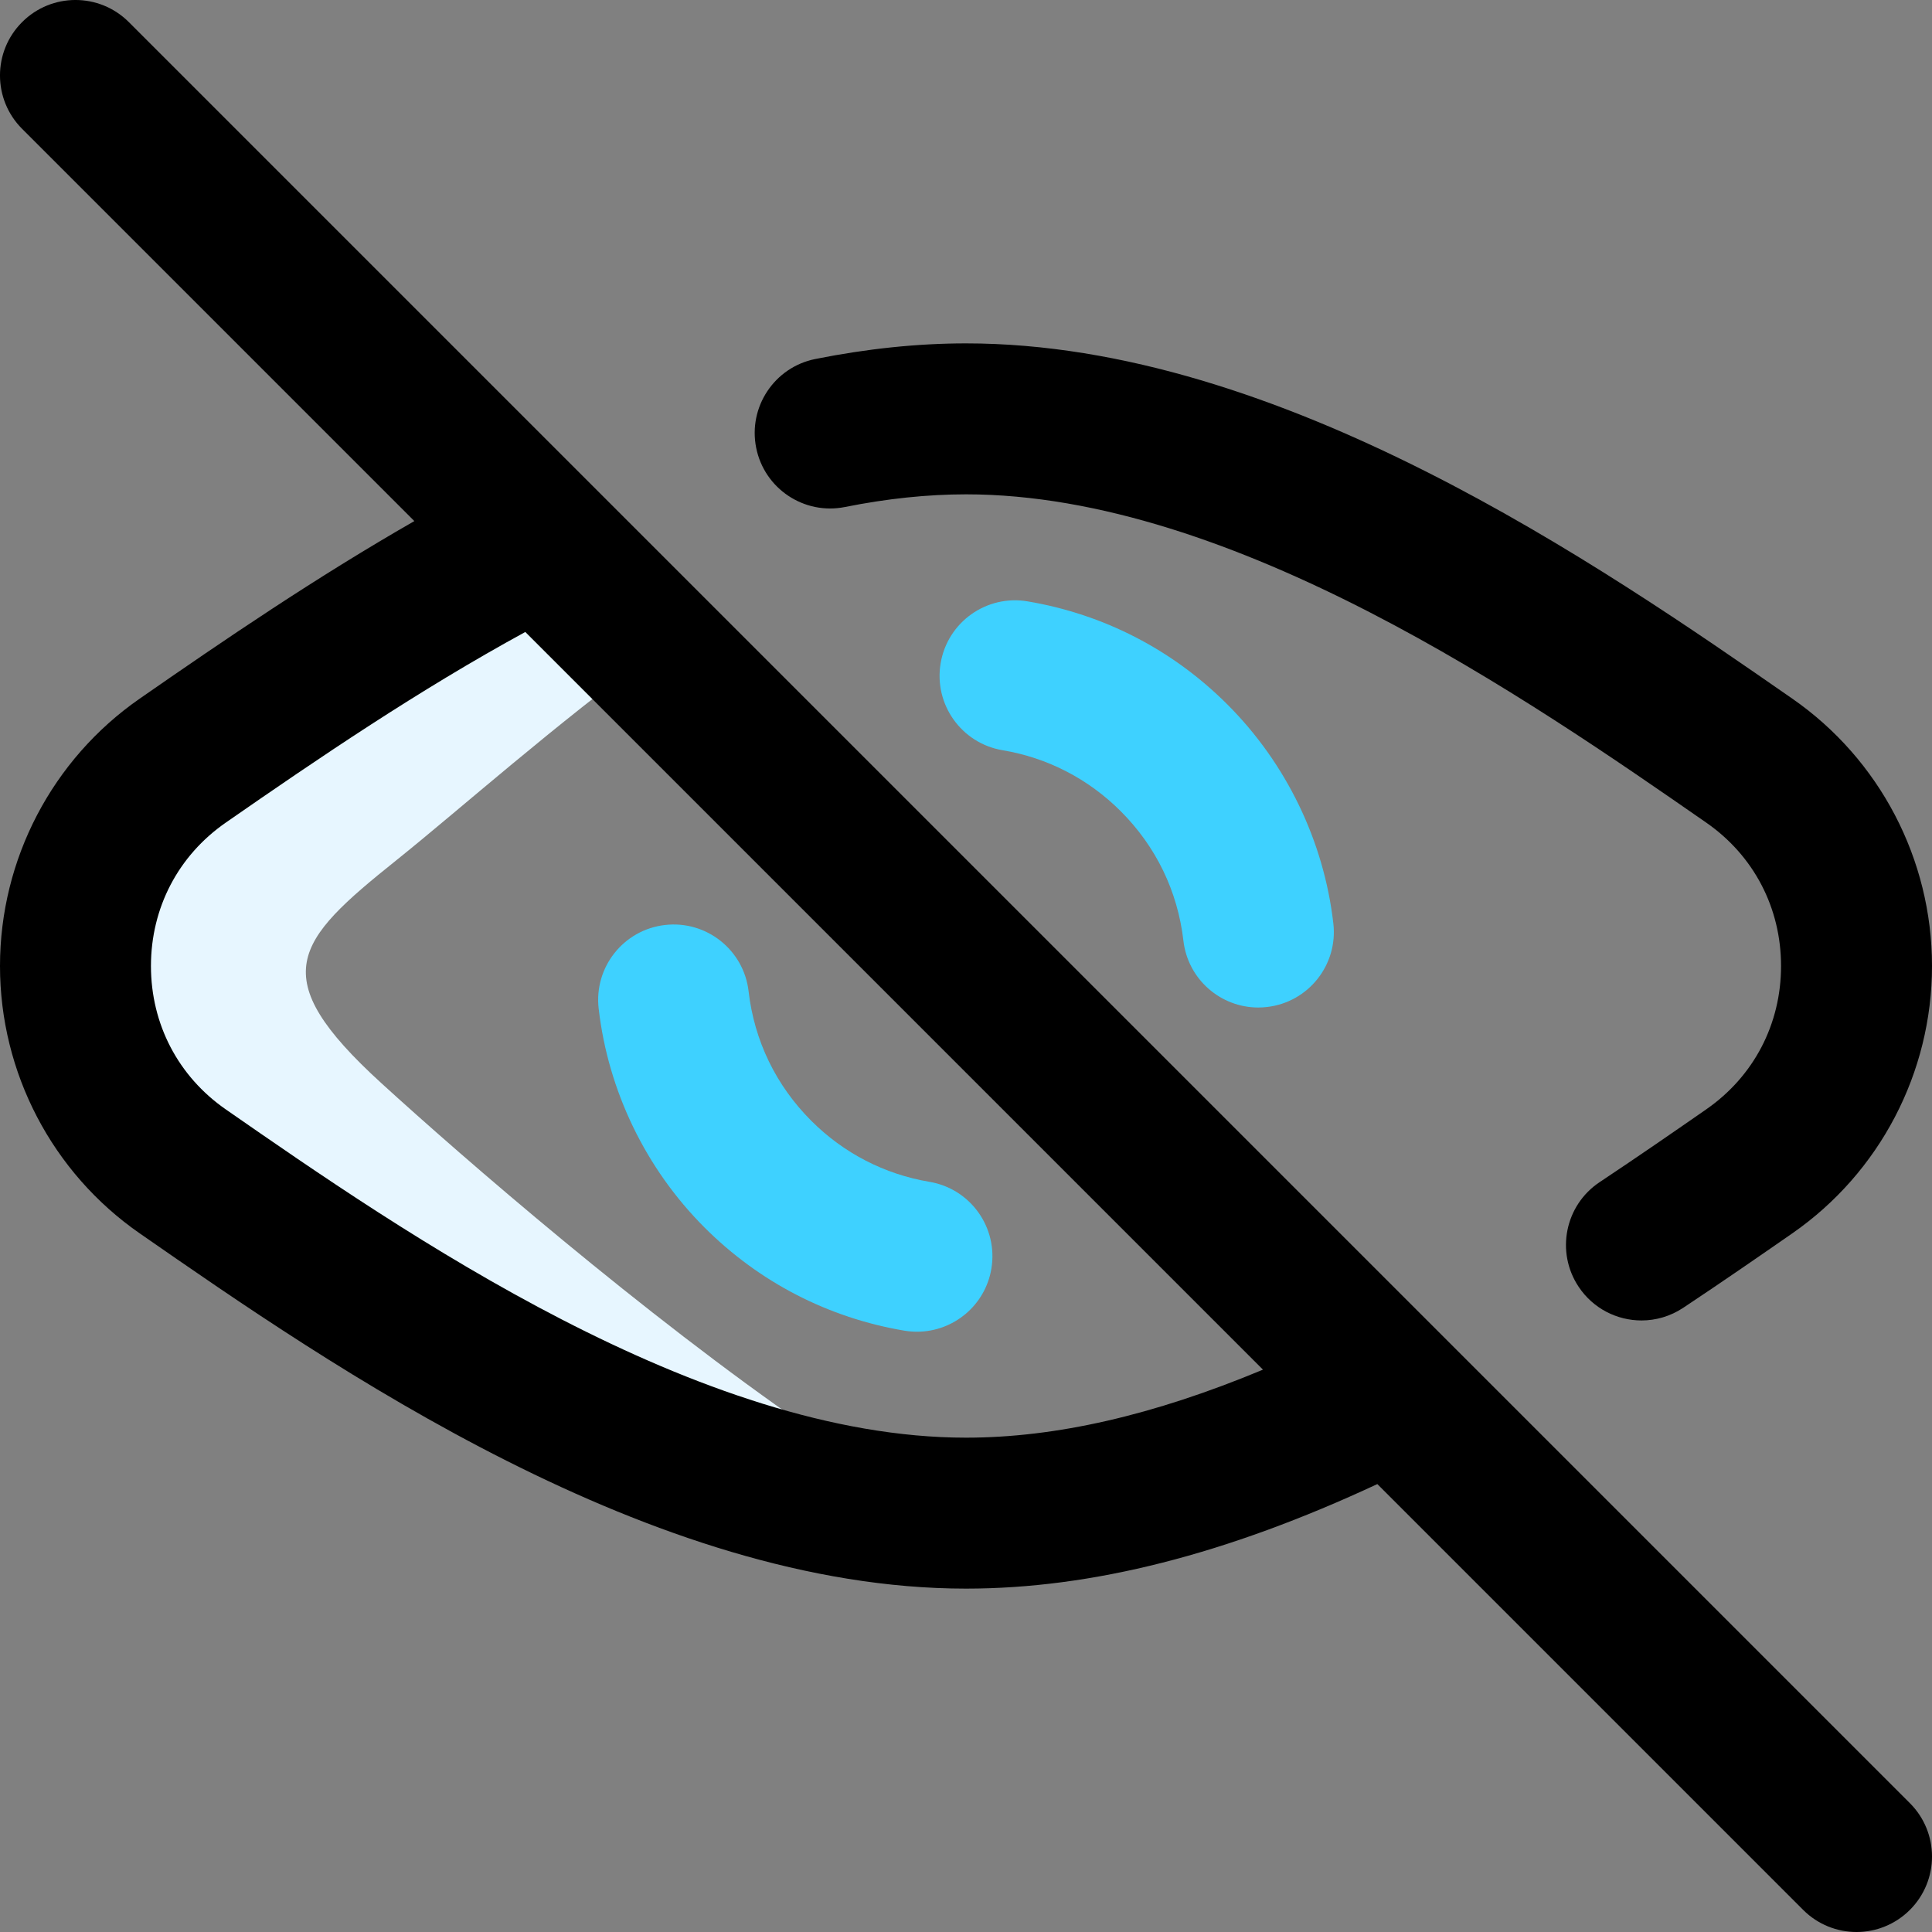<svg width="45" height="45" viewBox="0 0 45 45" fill="none" xmlns="http://www.w3.org/2000/svg">
<rect x="0" y="0" width="45" height="45" fill="#808080" stroke="none"/>
<g clip-path="url(#clip0_446_273)">
<path d="M9.229 20.039C10.742 18.826 12.876 16.914 15.35 15.104C14.339 14.297 13.304 13.516 12.311 12.689C9.312 14.235 6.537 16.133 4.257 17.716C0.925 20.029 0.925 24.971 4.257 27.284C7.97 29.862 12.996 33.277 18.169 34.643C18.366 34.172 18.588 33.71 18.829 33.258C14.992 30.618 10.783 26.964 8.877 25.224C6.149 22.734 6.868 21.93 9.229 20.039Z" fill="#E7F6FF"/>
<path d="M17.613 10.431C17.422 9.48 18.038 8.553 18.99 8.362C20.194 8.121 21.375 7.998 22.5 7.998C29.825 7.998 37.287 13.177 41.745 16.272C43.783 17.686 45 20.015 45 22.5C45 24.985 43.783 27.314 41.745 28.728C41.006 29.241 40.139 29.841 39.206 30.461C38.906 30.66 38.568 30.756 38.234 30.756C37.665 30.756 37.107 30.48 36.769 29.971C36.231 29.163 36.451 28.071 37.259 27.534C38.165 26.931 39.015 26.344 39.74 25.84C40.849 25.071 41.484 23.854 41.484 22.5C41.484 21.146 40.849 19.929 39.741 19.16C35.621 16.3 28.725 11.514 22.5 11.514C21.607 11.514 20.659 11.613 19.682 11.809C18.73 12 17.804 11.383 17.613 10.431ZM44.485 44.485C44.142 44.828 43.692 45 43.242 45C42.792 45 42.342 44.828 41.999 44.485L32.081 34.567C28.571 36.204 25.43 37.002 22.5 37.002C15.175 37.002 7.713 31.823 3.255 28.728C1.217 27.314 2.19815e-05 24.985 2.19815e-05 22.5C2.19815e-05 20.015 1.217 17.686 3.255 16.272C5.252 14.885 7.369 13.445 9.651 12.137L0.515 3.001C-0.172 2.314 -0.172 1.201 0.515 0.515C1.201 -0.172 2.314 -0.172 3.001 0.515L44.485 41.999C45.172 42.686 45.172 43.798 44.485 44.485ZM29.417 31.902L12.235 14.72C9.755 16.074 7.435 17.649 5.259 19.16C4.151 19.929 3.516 21.146 3.516 22.5C3.516 23.853 4.151 25.071 5.259 25.84C9.379 28.7 16.275 33.486 22.5 33.486C24.59 33.486 26.866 32.966 29.417 31.902Z" fill="black"/>
<path d="M29.308 23.467C28.427 23.467 27.667 22.807 27.564 21.911C27.431 20.76 26.926 19.717 26.105 18.896C25.35 18.141 24.398 17.649 23.351 17.474C22.394 17.313 21.748 16.406 21.909 15.449C22.07 14.491 22.978 13.845 23.934 14.007C25.706 14.305 27.316 15.135 28.59 16.41C29.959 17.778 30.835 19.588 31.056 21.507C31.168 22.472 30.476 23.344 29.512 23.455C29.443 23.463 29.375 23.467 29.308 23.467ZM23.091 29.552C23.252 28.594 22.606 27.688 21.649 27.527C20.602 27.351 19.65 26.859 18.896 26.105C18.074 25.283 17.569 24.24 17.436 23.089C17.325 22.125 16.452 21.433 15.488 21.545C14.524 21.656 13.832 22.528 13.944 23.493C14.166 25.412 15.041 27.222 16.41 28.591C17.684 29.865 19.294 30.696 21.066 30.994C21.165 31.01 21.263 31.018 21.36 31.018C22.202 31.018 22.947 30.41 23.091 29.552Z" fill="#3ED1FF"/>
</g>
<defs>
<clipPath id="clip0_446_273">
<rect width="45" height="45" fill="white"/>
</clipPath>
</defs>
</svg>
